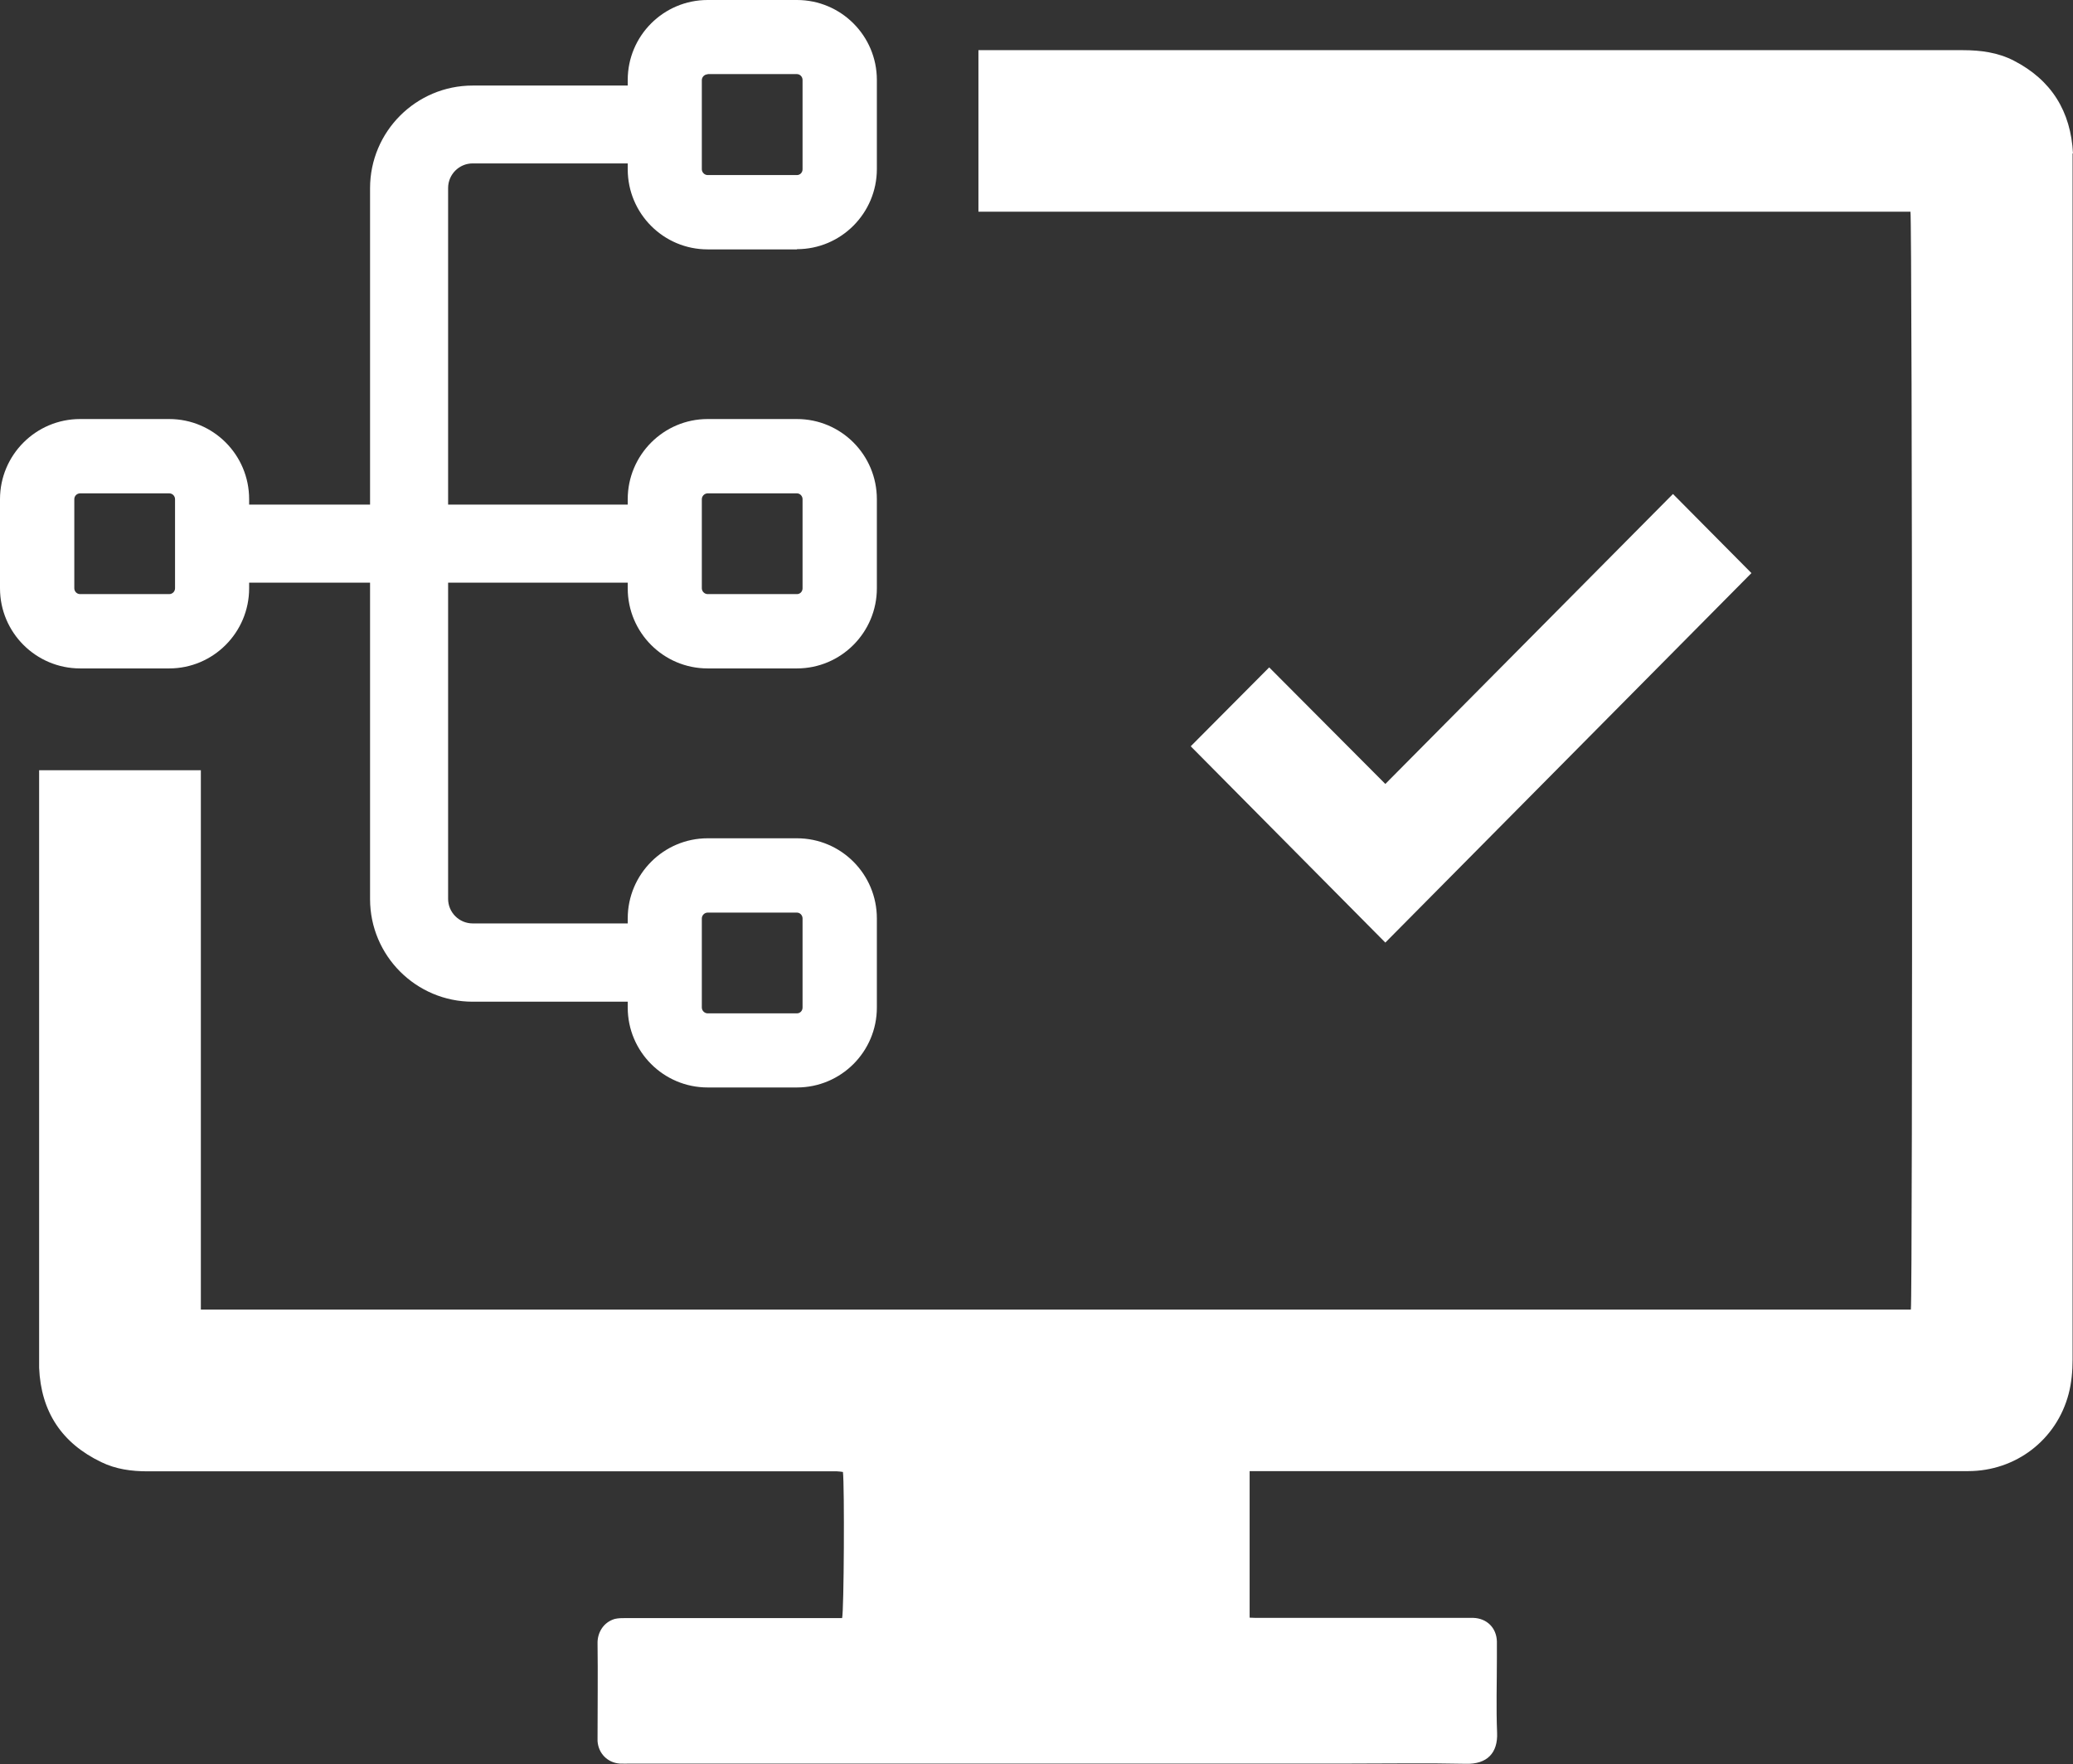 <?xml version="1.0" encoding="UTF-8"?>
<svg id="Ebene_2" data-name="Ebene 2" xmlns="http://www.w3.org/2000/svg" viewBox="0 0 99.6 84.74">
  <rect x="0" y="0" width="99.6" height="84.74" fill="#333333" stroke="none"/>
  <defs>
    <style>
      .cls-1 {
        fill: none;
      }

      .cls-1, .cls-2, .cls-3 {
        stroke-width: 0px;
      }

      .cls-2 {
        fill-rule: evenodd;
      }

      .cls-2, .cls-3 {
        fill: #fff;
      }
    </style>
  </defs>
  <g id="Ebene_1-2" data-name="Ebene 1">
    <g>
      <g>
        <g>
          <g>
            <path class="cls-3" d="m11.29,23.98v4.28c0,1.74-1.42,3.16-3.16,3.16H3.85c-1.74,0-3.16-1.42-3.16-3.16v-4.28c0-1.74,1.42-3.16,3.16-3.16h4.28c1.74,0,3.16,1.42,3.16,3.16Zm-8.41,4.28c0,.53.43.96.96.96h4.28c.53,0,.96-.43.96-.96v-4.28c0-.53-.43-.96-.96-.96H3.85c-.53,0-.96.43-.96.96v4.28Z"/>
            <path class="cls-3" d="m8.13,32.11H3.85c-2.12,0-3.85-1.72-3.85-3.85v-4.28c0-2.12,1.72-3.85,3.85-3.85h4.28c2.12,0,3.84,1.72,3.84,3.85v4.28c0,2.12-1.72,3.85-3.84,3.85Zm-4.28-10.62c-1.37,0-2.48,1.11-2.48,2.48v4.28c0,1.37,1.11,2.48,2.48,2.48h4.28c1.37,0,2.48-1.11,2.48-2.48v-4.28c0-1.37-1.11-2.48-2.48-2.48H3.85Zm4.28,8.41H3.85c-.91,0-1.64-.74-1.64-1.64v-4.28c0-.91.74-1.64,1.64-1.64h4.28c.91,0,1.64.74,1.64,1.64v4.28c0,.91-.74,1.64-1.64,1.64Zm-4.28-6.2c-.15,0-.28.12-.28.28v4.28c0,.15.12.28.28.28h4.28c.15,0,.28-.12.28-.28v-4.28c0-.15-.12-.28-.28-.28H3.85Z"/>
          </g>
          <g>
            <g>
              <g>
                <path class="cls-3" d="m41.45,23.98v4.28c0,1.74-1.42,3.16-3.16,3.16h-4.28c-1.74,0-3.16-1.42-3.16-3.16v-4.28c0-1.74,1.42-3.16,3.16-3.16h4.28c1.74,0,3.16,1.42,3.16,3.16Zm-8.41,4.28c0,.53.43.96.96.96h4.28c.53,0,.96-.43.96-.96v-4.28c0-.53-.43-.96-.96-.96h-4.28c-.53,0-.96.43-.96.96v4.28Z"/>
                <path class="cls-3" d="m38.29,32.11h-4.29c-2.12,0-3.84-1.72-3.84-3.85v-4.28c0-2.12,1.72-3.85,3.84-3.85h4.29c2.12,0,3.84,1.72,3.84,3.85v4.28c0,2.12-1.72,3.85-3.84,3.85Zm-4.29-10.62c-1.37,0-2.48,1.11-2.48,2.48v4.28c0,1.37,1.11,2.48,2.48,2.48h4.29c1.37,0,2.48-1.11,2.48-2.48v-4.28c0-1.37-1.11-2.48-2.48-2.48h-4.29Zm4.29,8.41h-4.29c-.91,0-1.64-.74-1.64-1.64v-4.28c0-.91.74-1.64,1.64-1.64h4.29c.9,0,1.64.74,1.64,1.64v4.28c0,.91-.74,1.64-1.64,1.64Zm-4.29-6.2c-.15,0-.28.13-.28.28v4.28c0,.15.13.28.28.28h4.29c.15,0,.27-.12.27-.28v-4.28c0-.15-.12-.28-.27-.28h-4.29Z"/>
              </g>
              <g>
                <path class="cls-3" d="m41.45,3.84v4.28c0,1.74-1.42,3.16-3.16,3.16h-4.28c-1.74,0-3.16-1.42-3.16-3.16V3.84c0-1.74,1.42-3.16,3.16-3.16h4.28c1.74,0,3.16,1.42,3.16,3.16Zm-8.41,4.28c0,.53.43.96.96.96h4.28c.53,0,.96-.43.96-.96V3.84c0-.53-.43-.96-.96-.96h-4.28c-.53,0-.96.43-.96.96v4.28Z"/>
                <path class="cls-3" d="m38.29,11.98h-4.29c-2.12,0-3.84-1.72-3.84-3.85V3.84c0-2.12,1.72-3.84,3.84-3.84h4.29c2.12,0,3.84,1.72,3.84,3.84v4.28c0,2.12-1.72,3.85-3.84,3.85Zm-4.29-10.61c-1.37,0-2.48,1.11-2.48,2.48v4.28c0,1.37,1.11,2.48,2.48,2.48h4.29c1.37,0,2.48-1.11,2.48-2.48V3.84c0-1.37-1.11-2.48-2.48-2.48h-4.29Zm4.29,8.4h-4.29c-.91,0-1.64-.74-1.64-1.64V3.84c0-.91.74-1.64,1.64-1.64h4.29c.9,0,1.64.74,1.64,1.64v4.28c0,.91-.74,1.64-1.64,1.64Zm-4.29-6.2c-.15,0-.28.13-.28.28v4.28c0,.15.13.28.28.28h4.29c.15,0,.27-.12.27-.28V3.84c0-.15-.12-.28-.27-.28h-4.29Z"/>
              </g>
              <g>
                <path class="cls-3" d="m41.45,44.11v4.28c0,1.74-1.42,3.16-3.16,3.16h-4.28c-1.74,0-3.16-1.42-3.16-3.16v-4.28c0-1.74,1.42-3.16,3.16-3.16h4.28c1.74,0,3.16,1.42,3.16,3.16Zm-8.41,4.28c0,.53.43.96.96.96h4.28c.53,0,.96-.43.96-.96v-4.28c0-.53-.43-.96-.96-.96h-4.28c-.53,0-.96.43-.96.96v4.28Z"/>
                <path class="cls-3" d="m38.29,52.24h-4.29c-2.12,0-3.84-1.72-3.84-3.84v-4.28c0-2.12,1.72-3.85,3.84-3.85h4.29c2.12,0,3.84,1.72,3.84,3.85v4.28c0,2.12-1.72,3.84-3.84,3.84Zm-4.29-10.61c-1.37,0-2.48,1.11-2.48,2.48v4.28c0,1.37,1.11,2.48,2.48,2.48h4.29c1.37,0,2.48-1.11,2.48-2.48v-4.28c0-1.37-1.11-2.48-2.48-2.48h-4.29Zm4.29,8.41h-4.29c-.91,0-1.64-.74-1.64-1.64v-4.28c0-.91.74-1.64,1.64-1.64h4.29c.9,0,1.64.74,1.64,1.64v4.28c0,.91-.74,1.64-1.64,1.64Zm-4.29-6.2c-.15,0-.28.13-.28.28v4.28c0,.15.13.28.28.28h4.29c.15,0,.27-.12.27-.28v-4.28c0-.15-.12-.28-.27-.28h-4.29Z"/>
              </g>
            </g>
            <g>
              <path class="cls-3" d="m32.22,4.8v2.38h-9.51c-1.03,0-1.87.84-1.87,1.87v34.14c0,1.03.84,1.87,1.87,1.87h8.84v2.38h-8.84c-2.34,0-4.25-1.91-4.25-4.25V9.05c0-2.34,1.91-4.25,4.25-4.25h9.51Z"/>
              <path class="cls-3" d="m32.24,48.12h-9.53c-2.72,0-4.93-2.21-4.93-4.93V9.04c0-2.72,2.21-4.93,4.93-4.93h10.19v3.74h-10.19c-.65,0-1.18.53-1.18,1.18v34.15c0,.65.53,1.18,1.18,1.18h9.53v3.74ZM22.72,5.48c-1.96,0-3.56,1.6-3.56,3.56v34.15c0,1.96,1.6,3.56,3.56,3.56h8.16v-1.01h-8.16c-1.41,0-2.55-1.14-2.55-2.55V9.04c0-1.41,1.14-2.55,2.55-2.55h8.82v-1.01h-8.82Z"/>
            </g>
          </g>
          <g>
            <rect class="cls-3" x="10.47" y="24.93" width="21.19" height="2.38"/>
            <path class="cls-3" d="m32.35,27.99H9.79v-3.75h22.56v3.75Zm-21.19-1.37h19.83v-1.02H11.15v1.02Z"/>
          </g>
        </g>
        <path class="cls-1" d="m9.65,37.66v25.26h82.17c.09-.54.06-52.47-.02-52.74h-50.01v27.49H9.65Z"/>
        <path class="cls-3" d="m99.6,7.38c-.1-2.03-1.04-3.54-2.85-4.47-.76-.39-1.59-.5-2.44-.5-17.51,0-29.79,0-47.3,0v7.76h44.78c.09.27.11,52.2.02,52.74H9.65v-25.91H1.88c0,9.24,0,19.12,0,28.36,0,.12,0,.23,0,.35.09,2.11,1.09,3.62,2.99,4.53.7.34,1.45.44,2.22.44,10.91,0,21.82,0,32.73,0,.13,0,.26,0,.39,0,.1,0,.2.02.29.03.08.67.05,6.71-.04,7.02h-3.71c-2.22,0-4.45,0-6.67,0-.18,0-.37,0-.54.04-.58.17-.84.7-.83,1.17.02,1.51,0,3.03,0,4.54,0,.05,0,.1,0,.16.04.59.48,1.04,1.07,1.08.17.01.34,0,.5,0h34.63c1.84,0,3.67-.03,5.51.01,1.04.03,1.55-.53,1.51-1.49-.05-1.2-.01-2.4-.01-3.61,0-.26,0-.52,0-.78-.02-.65-.48-1.11-1.14-1.13-.12,0-.23,0-.35,0-3.31,0-6.62,0-9.93,0-.15,0-.3,0-.46-.01v-7.04h23.54c3.66,0,7.32,0,10.98,0,2.29,0,4.25-1.5,4.83-3.71.14-.53.19-1.1.19-1.65,0-19.19,0-38.37,0-57.56,0-.13,0-.26,0-.39Z"/>
      </g>
      <polygon class="cls-2" points="66.56 45.28 57.21 35.85 60.98 32.06 66.56 37.66 80.38 23.73 84.15 27.53 66.56 45.28"/>
    </g>
  </g>
</svg>